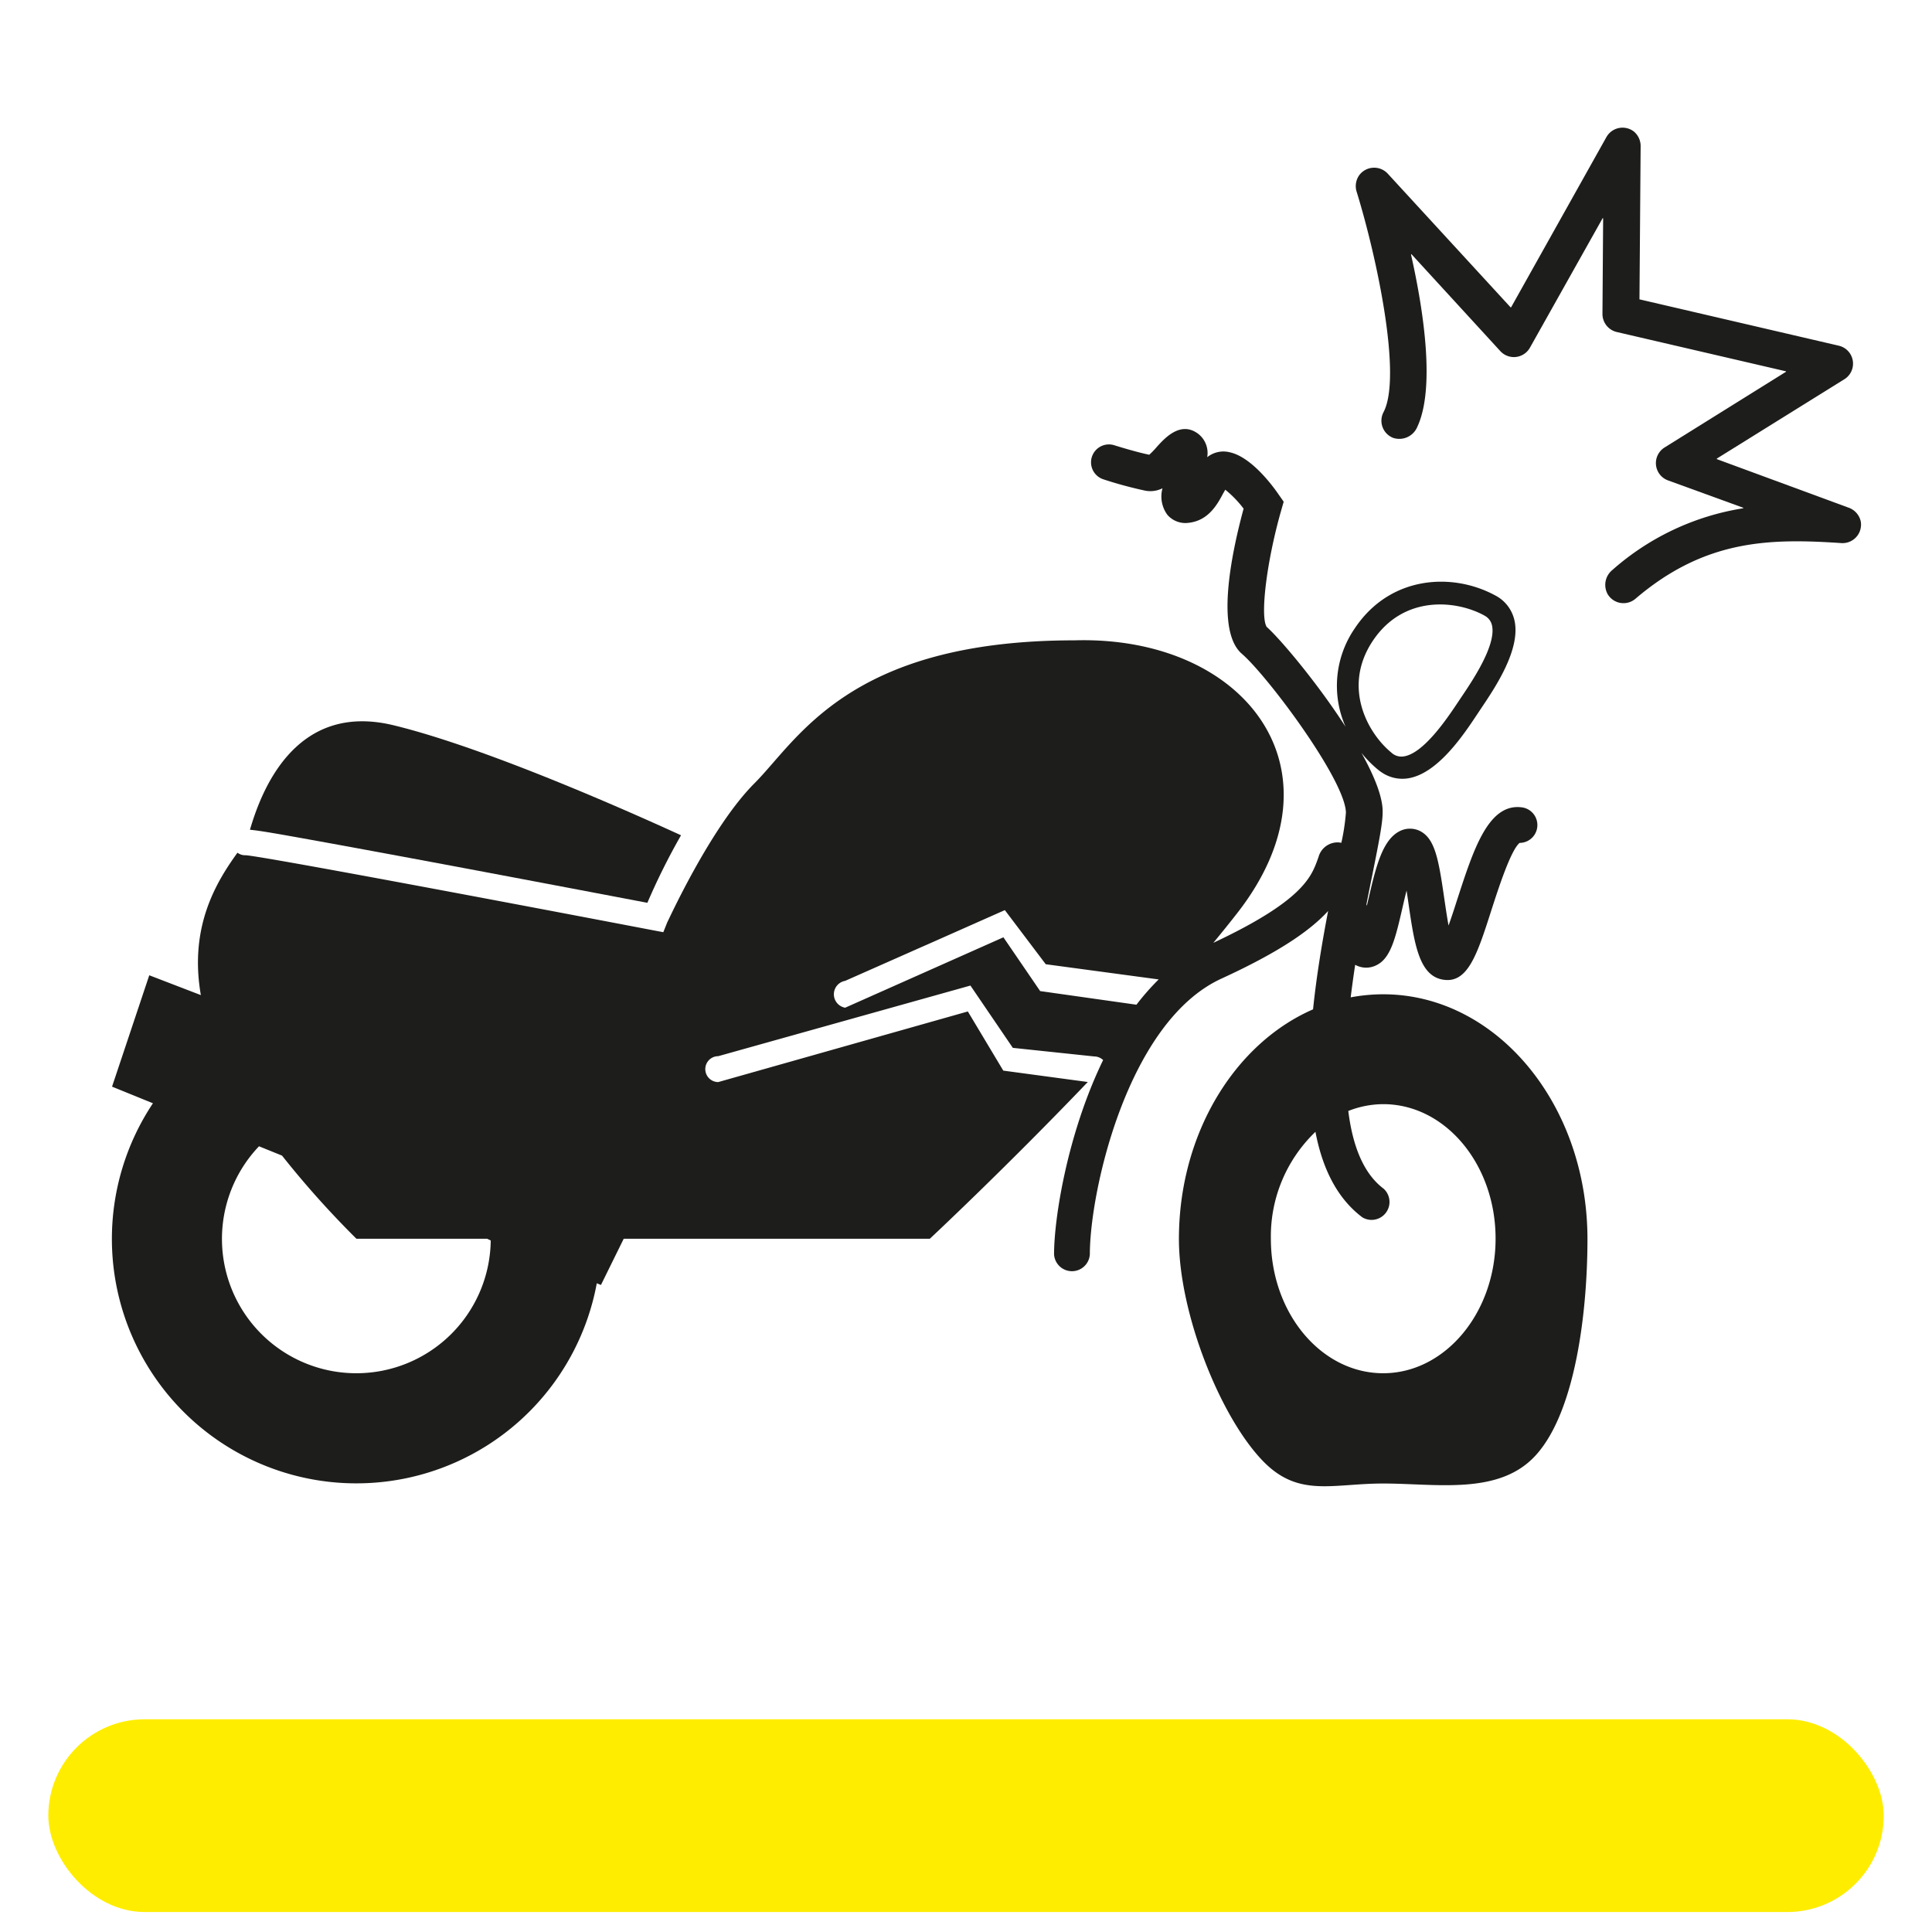 <svg xmlns="http://www.w3.org/2000/svg" viewBox="0 0 283.46 283.46"><defs><style>.cls-1{fill:#ffed00;}.cls-2{fill:#1d1d1b;}</style></defs><g id="Pictogrammen"><rect class="cls-1" x="7.09" y="252.25" width="269.29" height="28.28" rx="14.14"/><path class="cls-2" d="M269.74,50.71l-29.2-6.79a.05.05,0,0,1,0-.05l.17-22.33a2.78,2.78,0,0,0-1-2.25,2.72,2.72,0,0,0-4,.79l-14,25a.06.06,0,0,1-.09,0L203.61,25.48a2.72,2.72,0,0,0-4.18.22,2.76,2.76,0,0,0-.36,2.51c3,9.77,6.64,27.06,3.92,32.26a2.7,2.7,0,0,0,1.4,3.77,2.86,2.86,0,0,0,3.55-1.6c2.62-5.59,1-16.77-.91-25.26a.05.05,0,0,1,.09-.05l13,14.18a2.7,2.7,0,0,0,4.35-.5l10.64-18.95a.05.05,0,0,1,.1,0l-.1,14a2.72,2.72,0,0,0,2.09,2.65L262,54.47a.05.05,0,0,1,0,.1L244.23,65.65a2.7,2.7,0,0,0,.49,4.83l11,4a.05.05,0,0,1,0,.1,37.92,37.92,0,0,0-19.17,9.06,2.81,2.81,0,0,0-.69,3.51,2.7,2.7,0,0,0,4.09.7c10.23-8.74,19.73-8.87,30.21-8.17A2.71,2.71,0,0,0,273,76.47a2.76,2.76,0,0,0-1.82-2l-19.27-7.1a.06.06,0,0,1,0-.1l18.68-11.62a2.7,2.7,0,0,0-.81-4.93Z"/><path class="cls-2" d="M202.94,145.88a26,26,0,0,0-4.77.45c.2-1.61.42-3.21.66-4.78a.91.91,0,0,0,.17.09,3.3,3.3,0,0,0,2.89,0c2.16-1,2.85-4,3.89-8.51.16-.69.36-1.57.59-2.47.1.64.19,1.27.27,1.83.86,5.92,1.54,10.6,5,11.23,3.69.68,5.08-3.64,7.18-10.2,1-3.09,2.82-8.76,4.13-9.85a2.62,2.62,0,0,0,.22-5.23c-4.84-.53-7,6.27-9.35,13.48-.37,1.16-.83,2.59-1.29,3.87-.25-1.37-.47-2.9-.64-4.05-.82-5.66-1.35-8.67-3.52-9.8a3.32,3.32,0,0,0-3,0c-2.58,1.3-3.52,5.34-4.6,10-.08.32-.16.67-.24,1,0-.09,0-.17-.05-.25.31-1.59.61-3.07.88-4.4,1-5,1.52-7.63,1.5-9.23,0-2.24-1.29-5.32-3.11-8.6a16.56,16.56,0,0,0,2.46,2.49,5.6,5.6,0,0,0,.49.36,5.38,5.38,0,0,0,3.86.89c4.36-.66,8.17-6.38,10.21-9.46l.28-.42.28-.42c2.06-3.06,5.9-8.76,4.84-13a5.45,5.45,0,0,0-2.81-3.55c-6.33-3.42-15.43-2.86-20.56,4.8a14.86,14.86,0,0,0-1.38,14.48c-4.2-6.52-9.62-12.92-11.57-14.65-1-1.55,0-9.7,2.15-17.18l.34-1.19-.7-1c-.88-1.29-4-5.54-7.2-6.25a3.8,3.8,0,0,0-3.32.72,3.56,3.56,0,0,0-1.31-3.42c-2.63-2-5,.73-6.06,1.88a12.81,12.81,0,0,1-1.13,1.18c-1.64-.33-4.2-1.1-5.12-1.39a2.62,2.62,0,1,0-1.6,5A59.72,59.72,0,0,0,168.08,72a4,4,0,0,0,2.48-.36,4.52,4.52,0,0,0,.73,3.91,3.5,3.5,0,0,0,3.15,1.15c2.86-.33,4.17-2.7,5-4.27l.33-.58a15.66,15.66,0,0,1,2.69,2.78c-1.9,7-4.07,18-.26,21.29s15.18,18.54,15.27,23.3a30.92,30.92,0,0,1-.67,4.43l-.35-.05a2.9,2.9,0,0,0-3,2.15l-.13.36c-.94,2.57-2.23,6.08-15.3,12.22,1.22-1.48,2.4-2.94,3.52-4.38,16.38-21,1.12-40.71-23.87-40-33.13,0-40.56,14.55-47,21S98,135.19,97.9,135.32l-.58,1.45-1.54-.29c-22.55-4.31-56.75-10.75-59.7-11a1.89,1.89,0,0,1-1.24-.37C31.7,129.45,27.73,136,29.47,146l-7.57-2.91-5.46,16.34,6,2.44a35.87,35.87,0,1,0,65.12,26.41l.61.25,3.34-6.78h44.91s10.95-10.22,23.18-23l-12.4-1.67L142,148.4l-36.62,10.36a1.9,1.9,0,0,1,0-3.8l37-10.36,6.22,9.14L160.54,155a1.91,1.91,0,0,1,1.31.53c-5.22,10.74-7.2,23.14-7.2,28.51a2.63,2.63,0,0,0,5.25,0c0-9.3,5.56-34.16,19.31-40.46,8.58-3.94,13.07-7.1,15.65-9.92-.86,4.5-1.7,9.46-2.21,14.43-11.48,5-19.68,18.22-19.68,33.7,0,10.77,5.95,25.89,12.23,32.47,5.27,5.52,10.19,3.4,17.74,3.4,7.92,0,17.11,1.78,22.47-4.24,5.84-6.54,7.5-21.3,7.5-31.63C232.91,161.94,219.49,145.88,202.94,145.88ZM201.43,94c4.52-6.75,12.2-5.93,16.27-3.74l.27.16a2.11,2.11,0,0,1,.92,1.28c.71,2.88-2.86,8.17-4.38,10.43l-.29.43-.28.42c-1.51,2.27-5.05,7.59-8,8a2.14,2.14,0,0,1-1.79-.55C200.6,107.52,196.92,100.73,201.43,94ZM52.31,201.48A19.71,19.71,0,0,1,38,168.18l3.38,1.37a137.48,137.48,0,0,0,10.92,12.2H71.48L72,182A19.72,19.72,0,0,1,52.31,201.48Zm114.43-54.07-14.13-2-5.39-7.89L124,147.85a2,2,0,0,1,0-3.94l9.51-4.21,1.35-.6,1.3-.57,11.27-5,6,7.94L170,143.7A35.08,35.08,0,0,0,166.74,147.41Zm36.2,54.07c-9.1,0-16.48-8.83-16.48-19.73A21.22,21.22,0,0,1,193,166.06c1,5.27,3.12,9.72,6.89,12.55A2.63,2.63,0,0,0,203,174.4c-3-2.25-4.56-6.39-5.18-11.4a14.05,14.05,0,0,1,5.13-1c9.1,0,16.48,8.83,16.48,19.73S212,201.48,202.94,201.48Z"/><path class="cls-2" d="M66.51,127.07c12.09,2.27,24.29,4.59,28.47,5.39a97.58,97.58,0,0,1,4.94-9.91C94.34,120,72,109.88,57.78,106.42c-14.69-3.59-19.56,10.06-21.11,15.32,1.46.13,4.1.6,9.15,1.51S57.79,125.44,66.51,127.07Z"/></g></svg>